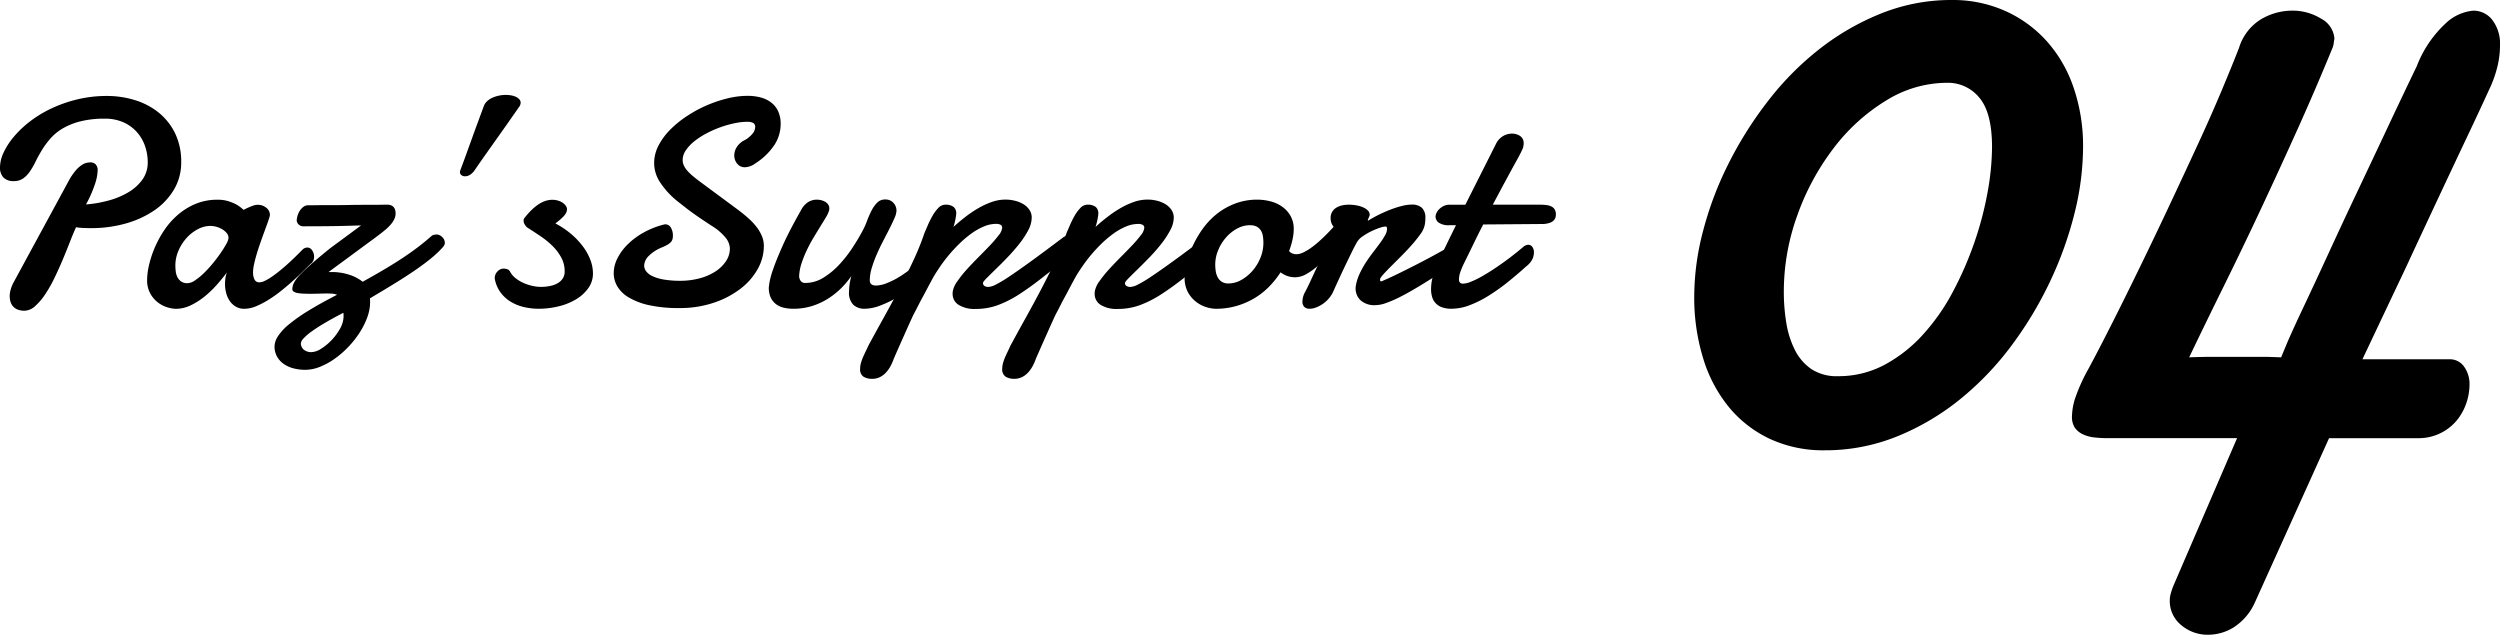 <svg xmlns="http://www.w3.org/2000/svg" xmlns:xlink="http://www.w3.org/1999/xlink" width="276.726" height="70.265" viewBox="0 0 276.726 70.265">
  <defs>
    <clipPath id="clip-path">
      <rect id="長方形_987" data-name="長方形 987" width="276.726" height="70.265" transform="translate(0 0)" fill="none"/>
    </clipPath>
  </defs>
  <g id="グループ_1080" data-name="グループ 1080" transform="translate(0 0)">
    <g id="グループ_1079" data-name="グループ 1079" clip-path="url(#clip-path)">
      <path id="パス_2528" data-name="パス 2528" d="M8.415,25.151q-.306.675-.675,1.622t-.8,1.976q-.434,1.027-.923,2.039A14.473,14.473,0,0,1,4.986,32.6a6.641,6.641,0,0,1-1.108,1.292,1.768,1.768,0,0,1-1.164.5,1.927,1.927,0,0,1-.82-.152,1.336,1.336,0,0,1-.5-.386,1.456,1.456,0,0,1-.249-.513,2.222,2.222,0,0,1-.072-.538,2.711,2.711,0,0,1,.121-.788,4.149,4.149,0,0,1,.3-.738L7.644,19.948a6.447,6.447,0,0,1,.762-1.108,3.2,3.2,0,0,1,.675-.594,1.6,1.6,0,0,1,.555-.233,2.5,2.5,0,0,1,.4-.041.812.812,0,0,1,.529.2.909.909,0,0,1,.242.731,5.183,5.183,0,0,1-.274,1.413A14.07,14.07,0,0,1,9.522,22.63,13.356,13.356,0,0,0,12,22.2a8.684,8.684,0,0,0,2.192-.907,5.131,5.131,0,0,0,1.566-1.405,3.213,3.213,0,0,0,.594-1.92,5.406,5.406,0,0,0-.313-1.838,4.56,4.56,0,0,0-.916-1.542,4.372,4.372,0,0,0-1.485-1.06,4.975,4.975,0,0,0-2.039-.393,10.77,10.77,0,0,0-2.706.3,7.544,7.544,0,0,0-1.944.778,5.523,5.523,0,0,0-1.357,1.109,9.569,9.569,0,0,0-.94,1.268c-.261.429-.495.852-.7,1.269a8.7,8.7,0,0,1-.635,1.108,3.024,3.024,0,0,1-.746.779,1.727,1.727,0,0,1-1.028.3,1.529,1.529,0,0,1-1.164-.4A1.6,1.6,0,0,1,0,18.5a3.918,3.918,0,0,1,.4-1.615,7.942,7.942,0,0,1,1.14-1.758,11.368,11.368,0,0,1,1.791-1.694A12.991,12.991,0,0,1,5.7,12a14.792,14.792,0,0,1,2.866-1,13.751,13.751,0,0,1,3.268-.378,10.449,10.449,0,0,1,3.092.458,7.845,7.845,0,0,1,2.626,1.373,6.745,6.745,0,0,1,1.822,2.288,7.156,7.156,0,0,1,.683,3.221A5.824,5.824,0,0,1,19.247,21a7.313,7.313,0,0,1-2.185,2.3,10.72,10.72,0,0,1-3.171,1.446,13.947,13.947,0,0,1-3.79.506c-.279,0-.56-.006-.843-.016a7.378,7.378,0,0,1-.843-.081"/>
      <path id="パス_2529" data-name="パス 2529" d="M34.447,29.15q-.288.273-.771.754t-1.1,1.044q-.618.563-1.317,1.132a14.764,14.764,0,0,1-1.429,1.036,9.577,9.577,0,0,1-1.438.763,3.442,3.442,0,0,1-1.333.3,1.833,1.833,0,0,1-.963-.241,2.122,2.122,0,0,1-.667-.626,2.8,2.8,0,0,1-.393-.875,3.926,3.926,0,0,1-.128-1,4.486,4.486,0,0,1,.048-.667,2.831,2.831,0,0,1,.161-.618q-.5.675-1.133,1.389a11.158,11.158,0,0,1-1.365,1.3,7.7,7.7,0,0,1-1.526.963,3.724,3.724,0,0,1-1.614.378,3.4,3.4,0,0,1-.972-.169,3.259,3.259,0,0,1-1.051-.554,3.171,3.171,0,0,1-.835-.995,3.05,3.05,0,0,1-.337-1.494,7.5,7.5,0,0,1,.2-1.574,11.44,11.44,0,0,1,.61-1.9,11.77,11.77,0,0,1,1.044-1.951,8.583,8.583,0,0,1,1.5-1.726,7.321,7.321,0,0,1,1.976-1.237,6.221,6.221,0,0,1,2.473-.474,3.907,3.907,0,0,1,1.236.177,5.255,5.255,0,0,1,.9.385,4.549,4.549,0,0,1,.74.562c.181-.1.369-.187.561-.273a4.979,4.979,0,0,1,.506-.2,1.484,1.484,0,0,1,.458-.089,1.461,1.461,0,0,1,1,.338.974.974,0,0,1,.385.738.745.745,0,0,1-.016.177c-.054.2-.137.461-.249.771s-.238.656-.378,1.036-.28.776-.425,1.188-.276.817-.393,1.213-.215.768-.289,1.116a4.341,4.341,0,0,0-.113.891,1.725,1.725,0,0,0,.161.8.563.563,0,0,0,.546.313,1.392,1.392,0,0,0,.57-.152,5.45,5.45,0,0,0,.715-.41q.384-.256.8-.586c.272-.219.538-.442.8-.666q.9-.8,1.911-1.832a.8.8,0,0,1,.5-.208.637.637,0,0,1,.537.313,1.205,1.205,0,0,1,.217.7,1.029,1.029,0,0,1-.305.755M23.318,25.006a3.006,3.006,0,0,0-1.462.386A4.506,4.506,0,0,0,20.6,26.4a5.089,5.089,0,0,0-.868,1.405,4.084,4.084,0,0,0-.32,1.566,5.5,5.5,0,0,0,.04.667,1.881,1.881,0,0,0,.184.634,1.32,1.32,0,0,0,.409.482,1.2,1.2,0,0,0,.715.193,1.569,1.569,0,0,0,.827-.314,6.846,6.846,0,0,0,.98-.8,12.931,12.931,0,0,0,.987-1.077q.483-.585.867-1.148A10.945,10.945,0,0,0,25.052,27a1.648,1.648,0,0,0,.241-.659.847.847,0,0,0-.208-.554,1.906,1.906,0,0,0-.515-.425,2.7,2.7,0,0,0-1.252-.354"/>
      <path id="パス_2530" data-name="パス 2530" d="M47.76,26.13a.557.557,0,0,1,.265-.136c.091-.016.18-.029.266-.04a.9.9,0,0,1,.658.289.879.879,0,0,1,.289.626.559.559,0,0,1-.057.257,1.128,1.128,0,0,1-.168.241,11.448,11.448,0,0,1-1.228,1.173q-.716.594-1.687,1.268t-2.24,1.462q-1.269.786-2.907,1.75,0,.1.009.2c.005.07.007.142.007.216a4.944,4.944,0,0,1-.313,1.687,8.406,8.406,0,0,1-.851,1.7,10.536,10.536,0,0,1-1.253,1.582,10.39,10.39,0,0,1-1.509,1.309,7.8,7.8,0,0,1-1.63.891,4.363,4.363,0,0,1-1.607.329,5.05,5.05,0,0,1-1.4-.184,3.27,3.27,0,0,1-1.085-.53,2.424,2.424,0,0,1-.69-.819,2.3,2.3,0,0,1-.241-1.052,2.165,2.165,0,0,1,.385-1.141A5.953,5.953,0,0,1,31.99,35.9a18.613,18.613,0,0,1,2.152-1.51q1.317-.81,3.163-1.758a1.733,1.733,0,0,0-.569-.129c-.2-.01-.389-.016-.57-.016-.246,0-.531.006-.852.016s-.647.016-.979.016q-.385,0-.739-.016a5.039,5.039,0,0,1-.634-.064,1.186,1.186,0,0,1-.442-.152.323.323,0,0,1-.161-.282,1.6,1.6,0,0,1,.177-.7,3.885,3.885,0,0,1,.65-.868q.475-.505,1.285-1.22t2.08-1.743l3.42-2.521q-.113,0-1.75.048t-4.577.049a.762.762,0,0,1-.61-.225.681.681,0,0,1-.193-.434,2.326,2.326,0,0,1,.1-.53,2.144,2.144,0,0,1,.249-.538,1.625,1.625,0,0,1,.393-.425.865.865,0,0,1,.538-.177c.214,0,.562,0,1.044-.008s1.028-.008,1.638-.008,1.247,0,1.911-.016,1.285-.016,1.863-.016,1.076,0,1.494-.008.69-.008.818-.008a.973.973,0,0,1,.466.1.75.75,0,0,1,.273.241.84.84,0,0,1,.128.313,1.643,1.643,0,0,1,.033.313,1.5,1.5,0,0,1-.12.579,2.5,2.5,0,0,1-.386.61,5.364,5.364,0,0,1-.7.682q-.435.361-1.044.811c-.076.054-.206.15-.394.289s-.409.3-.666.49-.538.393-.844.619-.607.449-.907.674q-1.077.787-2.36,1.734h.337a6.249,6.249,0,0,1,1.926.289,4.579,4.579,0,0,1,1.51.787q1.365-.754,2.5-1.429T44.7,28.467q.924-.618,1.679-1.2t1.38-1.141m-9.732,8.994v-.249a1.949,1.949,0,0,0-.016-.249q-1.125.579-2,1.092t-1.477.948a5.955,5.955,0,0,0-.916.778.974.974,0,0,0-.313.555.9.9,0,0,0,.313.7,1.268,1.268,0,0,0,.876.281,2.064,2.064,0,0,0,1.027-.361,5.8,5.8,0,0,0,1.141-.924,6.311,6.311,0,0,0,.939-1.244,2.951,2.951,0,0,0,.425-1.325"/>
      <path id="パス_2531" data-name="パス 2531" d="M57.477,11.806q-.657.948-1.261,1.807t-1.2,1.7q-.6.843-1.213,1.71t-1.252,1.8a1.783,1.783,0,0,1-.53.53,1.042,1.042,0,0,1-.53.16.643.643,0,0,1-.417-.128.408.408,0,0,1-.161-.337.66.66,0,0,1,.048-.225q.354-.932.666-1.8t.619-1.71q.3-.843.618-1.7t.667-1.807a1.44,1.44,0,0,1,.369-.586,2.066,2.066,0,0,1,.6-.4,3.506,3.506,0,0,1,.722-.233,3.729,3.729,0,0,1,.755-.08,3.447,3.447,0,0,1,.634.056,2.013,2.013,0,0,1,.522.169,1.142,1.142,0,0,1,.362.273.553.553,0,0,1,.136.369.86.86,0,0,1-.145.434"/>
      <path id="パス_2532" data-name="パス 2532" d="M61.476,24.733a9.47,9.47,0,0,1,1.75,1.172,8.32,8.32,0,0,1,1.309,1.39,6.112,6.112,0,0,1,.819,1.485,4.222,4.222,0,0,1,.281,1.477,2.759,2.759,0,0,1-.522,1.646,4.471,4.471,0,0,1-1.365,1.237,6.905,6.905,0,0,1-1.927.771,9.234,9.234,0,0,1-2.193.265,7.081,7.081,0,0,1-1.621-.185,5.055,5.055,0,0,1-1.437-.57,3.929,3.929,0,0,1-1.116-.987A3.652,3.652,0,0,1,54.795,31a.918.918,0,0,1-.032-.208,1.034,1.034,0,0,1,.305-.747.924.924,0,0,1,.675-.313,1.389,1.389,0,0,1,.393.064.528.528,0,0,1,.329.289,2.292,2.292,0,0,0,.586.691,4.092,4.092,0,0,0,.843.522,5.02,5.02,0,0,0,.988.336,4.49,4.49,0,0,0,1.02.121,4.947,4.947,0,0,0,.987-.1,2.786,2.786,0,0,0,.836-.305,1.636,1.636,0,0,0,.569-.531,1.4,1.4,0,0,0,.209-.786,3.15,3.15,0,0,0-.369-1.51,5.416,5.416,0,0,0-.956-1.277,9.061,9.061,0,0,0-1.333-1.092q-.746-.505-1.485-.971a1.072,1.072,0,0,1-.24-.282.818.818,0,0,1-.162-.473.454.454,0,0,1,.1-.305,8.19,8.19,0,0,1,.594-.691,6.452,6.452,0,0,1,.723-.65,3.594,3.594,0,0,1,.834-.482,2.436,2.436,0,0,1,.932-.185,2.192,2.192,0,0,1,.659.1,1.77,1.77,0,0,1,.514.249,1.308,1.308,0,0,1,.329.337.641.641,0,0,1,.12.345.9.9,0,0,1-.112.434,1.846,1.846,0,0,1-.3.4,4.97,4.97,0,0,1-.418.386c-.155.128-.308.251-.457.369"/>
      <path id="パス_2533" data-name="パス 2533" d="M73.584,24.83a.732.732,0,0,1,.683.377,1.7,1.7,0,0,1,.216.86,1.6,1.6,0,0,1-.047.417.781.781,0,0,1-.193.329,1.617,1.617,0,0,1-.386.289,5.666,5.666,0,0,1-.627.3,4.25,4.25,0,0,0-1.413.923,1.575,1.575,0,0,0-.513,1.068,1.074,1.074,0,0,0,.224.643,1.875,1.875,0,0,0,.707.537,4.858,4.858,0,0,0,1.245.37,10.61,10.61,0,0,0,1.838.137,8.137,8.137,0,0,0,2.1-.266,6.041,6.041,0,0,0,1.742-.747,4.022,4.022,0,0,0,1.189-1.14,2.524,2.524,0,0,0,.441-1.429,2,2,0,0,0-.482-1.2,6.084,6.084,0,0,0-1.526-1.3q-1.845-1.2-2.8-1.943t-1.18-.932a9.109,9.109,0,0,1-1.8-2.039,3.879,3.879,0,0,1-.594-2.04,4.155,4.155,0,0,1,.474-1.911,7.087,7.087,0,0,1,1.276-1.751,11.46,11.46,0,0,1,1.856-1.517,14.31,14.31,0,0,1,4.512-1.975,9.387,9.387,0,0,1,2.208-.282,5.688,5.688,0,0,1,1.453.177,3.314,3.314,0,0,1,1.164.554,2.585,2.585,0,0,1,.78.972,3.326,3.326,0,0,1,.281,1.429,4.234,4.234,0,0,1-.69,2.3,7.133,7.133,0,0,1-2.1,2.039,2.076,2.076,0,0,1-1.156.434,1.059,1.059,0,0,1-.867-.394,1.416,1.416,0,0,1-.322-.923,1.753,1.753,0,0,1,.266-.9,2.142,2.142,0,0,1,.859-.771,2.85,2.85,0,0,0,.827-.651,1.223,1.223,0,0,0,.361-.8.471.471,0,0,0-.248-.481,1.462,1.462,0,0,0-.6-.113,7.072,7.072,0,0,0-1.469.169,11.836,11.836,0,0,0-1.59.457,11.631,11.631,0,0,0-1.542.691,8.344,8.344,0,0,0-1.317.867,4.489,4.489,0,0,0-.915.988,1.87,1.87,0,0,0-.345,1.036,1.507,1.507,0,0,0,.144.658,2.485,2.485,0,0,0,.426.611,6.557,6.557,0,0,0,.683.634c.267.22.578.457.93.714L81.5,23.08q.722.53,1.292,1.036a7.223,7.223,0,0,1,.956,1.011,4.48,4.48,0,0,1,.594,1.02,2.88,2.88,0,0,1,.209,1.092,5.221,5.221,0,0,1-.666,2.513,7.094,7.094,0,0,1-1.9,2.193A10.027,10.027,0,0,1,79.036,33.5a11.711,11.711,0,0,1-3.83.6,15.2,15.2,0,0,1-3.332-.314,7.569,7.569,0,0,1-2.257-.851A3.566,3.566,0,0,1,68.333,31.7a2.9,2.9,0,0,1-.4-1.47,3.642,3.642,0,0,1,.409-1.63A5.9,5.9,0,0,1,69.5,27.03a8.157,8.157,0,0,1,1.791-1.317,9.24,9.24,0,0,1,2.3-.883"/>
      <path id="パス_2534" data-name="パス 2534" d="M102.989,29.937a13.619,13.619,0,0,1-1.646,1.566,16.386,16.386,0,0,1-1.935,1.357,12.105,12.105,0,0,1-1.96.955,4.985,4.985,0,0,1-1.734.362,1.8,1.8,0,0,1-1.252-.434,1.909,1.909,0,0,1-.483-1.477,6.914,6.914,0,0,1,.257-1.719,8.847,8.847,0,0,1-1.044,1.269,8.5,8.5,0,0,1-1.429,1.172,7.548,7.548,0,0,1-1.8.86,6.886,6.886,0,0,1-2.168.329,4.536,4.536,0,0,1-1.02-.113,2.282,2.282,0,0,1-.859-.385,1.974,1.974,0,0,1-.6-.731A2.606,2.606,0,0,1,85.1,31.8c0-.01.022-.174.065-.49a9.176,9.176,0,0,1,.409-1.493q.345-1.02,1.068-2.642t2.039-3.935a2.263,2.263,0,0,1,.78-.875,1.817,1.817,0,0,1,.955-.265,2.078,2.078,0,0,1,.466.056,1.675,1.675,0,0,1,.45.177,1.044,1.044,0,0,1,.337.305.725.725,0,0,1,.129.426.965.965,0,0,1-.049.305,3.32,3.32,0,0,1-.345.714q-.266.443-.618,1.012t-.747,1.229q-.395.659-.731,1.365a12.079,12.079,0,0,0-.578,1.437,5.293,5.293,0,0,0-.273,1.421.94.94,0,0,0,.161.531.588.588,0,0,0,.529.24,3.763,3.763,0,0,0,1.991-.578A8.367,8.367,0,0,0,92.887,29.3a13.9,13.9,0,0,0,1.454-1.847q.649-.988,1.084-1.807a8.453,8.453,0,0,0,.538-1.172,10.728,10.728,0,0,1,.505-1.156,3.523,3.523,0,0,1,.626-.884,1.2,1.2,0,0,1,.884-.353,1.177,1.177,0,0,1,.915.37,1.259,1.259,0,0,1,.338.883,2.193,2.193,0,0,1-.217.8c-.144.337-.327.722-.546,1.156s-.458.9-.714,1.389-.495.993-.715,1.5a13.135,13.135,0,0,0-.546,1.493,4.783,4.783,0,0,0-.217,1.357q0,.579.706.578a3.534,3.534,0,0,0,1.237-.289,8.864,8.864,0,0,0,1.55-.811,13.955,13.955,0,0,0,1.621-1.228,10.369,10.369,0,0,0,1.438-1.526Z"/>
      <path id="パス_2535" data-name="パス 2535" d="M117.764,26.227a3.87,3.87,0,0,1,.418-.209.964.964,0,0,1,.369-.08.592.592,0,0,1,.529.265,1.134,1.134,0,0,1,.177.65,1.893,1.893,0,0,1-.217.852,1.861,1.861,0,0,1-.65.722q-1.719,1.286-3.066,2.345T112.778,32.6a12.128,12.128,0,0,1-2.337,1.18,7.048,7.048,0,0,1-2.441.417,3.361,3.361,0,0,1-1.887-.449,1.413,1.413,0,0,1-.666-1.237v-.12a.684.684,0,0,1,.015-.137,2.664,2.664,0,0,1,.5-1.108A12.982,12.982,0,0,1,107,29.84q.611-.673,1.3-1.365t1.277-1.309a13,13,0,0,0,.971-1.132,1.544,1.544,0,0,0,.386-.835.356.356,0,0,0-.16-.305.958.958,0,0,0-.531-.112,3.475,3.475,0,0,0-1.325.28,6.867,6.867,0,0,0-1.348.755,11.5,11.5,0,0,0-1.3,1.084,16.645,16.645,0,0,0-1.189,1.269q-.553.658-1.011,1.325t-.78,1.229c-.063.117-.155.283-.272.5s-.247.455-.386.722-.286.544-.441.827-.3.552-.426.8-.243.476-.345.674-.175.335-.217.41c-.053.1-.142.278-.265.546s-.265.581-.426.94l-.506,1.132q-.266.594-.5,1.124t-.41.931c-.117.268-.193.45-.225.546a5.2,5.2,0,0,1-.377.788,3.2,3.2,0,0,1-.5.65,2.254,2.254,0,0,1-.642.45,1.9,1.9,0,0,1-.811.168,1.8,1.8,0,0,1-.956-.233.964.964,0,0,1-.377-.891,2.367,2.367,0,0,1,.1-.659,5.113,5.113,0,0,1,.241-.666c.1-.219.195-.434.3-.642s.195-.41.281-.6q.867-1.6,1.767-3.22t1.726-3.2q.827-1.583,1.534-3.108a28.276,28.276,0,0,0,1.172-2.923c.085-.192.2-.465.353-.819a10.184,10.184,0,0,1,.515-1.043,4.371,4.371,0,0,1,.65-.892,1.069,1.069,0,0,1,.778-.377,1.414,1.414,0,0,1,.932.249.913.913,0,0,1,.289.731,2.292,2.292,0,0,1-.032.3c-.022.14-.048.287-.08.442s-.068.3-.105.442a1.731,1.731,0,0,1-.1.305q.594-.546,1.285-1.084a13.04,13.04,0,0,1,1.429-.972,8.8,8.8,0,0,1,1.509-.706,4.6,4.6,0,0,1,1.542-.273,4.415,4.415,0,0,1,1.052.128,3.322,3.322,0,0,1,.932.377,2.14,2.14,0,0,1,.666.627,1.51,1.51,0,0,1,.257.875,3.03,3.03,0,0,1-.393,1.4,9.952,9.952,0,0,1-.988,1.5q-.6.755-1.284,1.469t-1.293,1.3q-.6.586-1.012,1c-.274.273-.415.457-.426.554a.387.387,0,0,0,.145.313.754.754,0,0,0,.481.121,2.087,2.087,0,0,0,.8-.257,14.358,14.358,0,0,0,1.485-.892q.956-.635,2.425-1.7t3.621-2.69"/>
      <path id="パス_2536" data-name="パス 2536" d="M133.485,26.227a3.963,3.963,0,0,1,.418-.209.972.972,0,0,1,.369-.08.591.591,0,0,1,.529.265,1.127,1.127,0,0,1,.178.65,1.893,1.893,0,0,1-.217.852,1.861,1.861,0,0,1-.65.722q-1.721,1.286-3.068,2.345T128.5,32.6a12.121,12.121,0,0,1-2.336,1.18,7.053,7.053,0,0,1-2.442.417,3.355,3.355,0,0,1-1.886-.449,1.411,1.411,0,0,1-.666-1.237v-.12a.618.618,0,0,1,.015-.137,2.664,2.664,0,0,1,.5-1.108,13.107,13.107,0,0,1,1.043-1.3q.609-.673,1.3-1.365t1.277-1.309a12.832,12.832,0,0,0,.971-1.132,1.547,1.547,0,0,0,.387-.835.355.355,0,0,0-.162-.305.949.949,0,0,0-.53-.112,3.475,3.475,0,0,0-1.324.28,6.845,6.845,0,0,0-1.349.755A11.676,11.676,0,0,0,122,26.9a16.92,16.92,0,0,0-2.2,2.594q-.46.666-.78,1.229c-.064.117-.156.283-.273.5s-.246.455-.385.722-.287.544-.441.827-.3.552-.426.8l-.346.674c-.1.2-.174.335-.217.41q-.08.144-.264.546c-.123.268-.266.581-.426.94s-.329.736-.506,1.132-.343.771-.5,1.124l-.409.931c-.118.268-.194.45-.225.546a5.3,5.3,0,0,1-.378.788,3.2,3.2,0,0,1-.5.65,2.24,2.24,0,0,1-.642.45,1.9,1.9,0,0,1-.811.168,1.79,1.79,0,0,1-.955-.233.962.962,0,0,1-.378-.891,2.369,2.369,0,0,1,.1-.659,5.258,5.258,0,0,1,.24-.666c.1-.219.2-.434.3-.642s.195-.41.28-.6q.867-1.6,1.767-3.22t1.726-3.2q.828-1.583,1.535-3.108a28.022,28.022,0,0,0,1.17-2.923c.086-.192.2-.465.354-.819a10.6,10.6,0,0,1,.514-1.043,4.447,4.447,0,0,1,.65-.892,1.076,1.076,0,0,1,.779-.377,1.414,1.414,0,0,1,.932.249.91.91,0,0,1,.289.731,2.248,2.248,0,0,1-.031.3c-.022.14-.049.287-.08.442s-.069.3-.106.442a1.835,1.835,0,0,1-.1.305c.394-.364.824-.725,1.285-1.084a12.932,12.932,0,0,1,1.428-.972,8.762,8.762,0,0,1,1.509-.706,4.6,4.6,0,0,1,1.543-.273,4.419,4.419,0,0,1,1.051.128A3.322,3.322,0,0,1,129,22.6a2.118,2.118,0,0,1,.666.627,1.511,1.511,0,0,1,.258.875,3.01,3.01,0,0,1-.4,1.4,10.009,10.009,0,0,1-.986,1.5,19.484,19.484,0,0,1-1.285,1.469q-.691.715-1.293,1.3c-.4.391-.739.723-1.012,1s-.414.457-.426.554a.39.39,0,0,0,.145.313.756.756,0,0,0,.482.121,2.089,2.089,0,0,0,.8-.257,14.156,14.156,0,0,0,1.484-.892c.639-.423,1.445-.99,2.426-1.7s2.187-1.608,3.621-2.69"/>
      <path id="パス_2537" data-name="パス 2537" d="M139.22,22.1a5.859,5.859,0,0,1,1.309.161,4.01,4.01,0,0,1,1.293.546,3.224,3.224,0,0,1,.988,1.02,2.921,2.921,0,0,1,.393,1.566,5.437,5.437,0,0,1-.129,1.1,8.3,8.3,0,0,1-.385,1.293.887.887,0,0,0,.37.273,1.226,1.226,0,0,0,.449.081,1.784,1.784,0,0,0,.747-.193,5.579,5.579,0,0,0,.843-.5,9.874,9.874,0,0,0,.867-.69c.289-.257.563-.514.819-.771s.49-.5.7-.731.382-.426.522-.586a.369.369,0,0,1,.273-.113.5.5,0,0,1,.4.233,1.056,1.056,0,0,1,.177.651,2.383,2.383,0,0,1-.249.964,3.6,3.6,0,0,1-.923,1.14q-.386.417-.884.963a12.1,12.1,0,0,1-1.06,1.028,7.04,7.04,0,0,1-1.172.819,2.5,2.5,0,0,1-1.22.337,2.592,2.592,0,0,1-.812-.128,2.937,2.937,0,0,1-.795-.418,9.77,9.77,0,0,1-1.316,1.638,8.129,8.129,0,0,1-1.646,1.269,8.419,8.419,0,0,1-1.959.827,8.221,8.221,0,0,1-2.241.3A3.727,3.727,0,0,1,133.535,34a3.509,3.509,0,0,1-1.132-.586,3.417,3.417,0,0,1-.908-1.068,3.24,3.24,0,0,1-.369-1.606,7.011,7.011,0,0,1,.209-1.542,10.337,10.337,0,0,1,.634-1.854,11.746,11.746,0,0,1,1.076-1.9,8.416,8.416,0,0,1,1.55-1.687,7.552,7.552,0,0,1,2.056-1.2,6.923,6.923,0,0,1,2.569-.458m-.835,2.827a3.024,3.024,0,0,0-1.453.377,4.4,4.4,0,0,0-1.236,1,5.006,5.006,0,0,0-.86,1.4,4.142,4.142,0,0,0-.321,1.6,5.1,5.1,0,0,0,.048.667,2.158,2.158,0,0,0,.2.674,1.379,1.379,0,0,0,.441.522,1.292,1.292,0,0,0,.771.209,2.883,2.883,0,0,0,1.437-.394,4.645,4.645,0,0,0,1.245-1.027,5.092,5.092,0,0,0,.868-1.438,4.356,4.356,0,0,0,.321-1.622,5.75,5.75,0,0,0-.041-.667,1.788,1.788,0,0,0-.192-.634,1.259,1.259,0,0,0-.442-.473,1.45,1.45,0,0,0-.787-.185"/>
      <path id="パス_2538" data-name="パス 2538" d="M151.457,24.412a14.685,14.685,0,0,1,1.293-.707q.666-.319,1.293-.554a10.332,10.332,0,0,1,1.2-.369,4.434,4.434,0,0,1,1.02-.137,1.642,1.642,0,0,1,1.116.346,1.483,1.483,0,0,1,.394,1.164c0,.118-.006.244-.017.378a3.377,3.377,0,0,1-.064.425,2.629,2.629,0,0,1-.482.98,14.766,14.766,0,0,1-.939,1.172q-.538.61-1.157,1.229l-1.139,1.14q-.523.522-.868.907t-.345.53a.691.691,0,0,0,.015.177c.011.032.06.048.145.048q.867-.369,1.935-.891t2.128-1.068q1.061-.546,2.008-1.068t1.606-.908a2.207,2.207,0,0,1,.3-.136.824.824,0,0,1,.281-.056.654.654,0,0,1,.481.192.7.7,0,0,1,.194.515,1.58,1.58,0,0,1-.314.842,3.936,3.936,0,0,1-1.052.988l-1.26.8q-.7.443-1.461.916t-1.542.923q-.78.45-1.5.8a11.814,11.814,0,0,1-1.357.57,3.479,3.479,0,0,1-1.1.217,2.321,2.321,0,0,1-1.662-.53,1.8,1.8,0,0,1-.554-1.365.841.841,0,0,1,.016-.193,5.107,5.107,0,0,1,.418-1.365,10.107,10.107,0,0,1,.69-1.253q.386-.594.8-1.132t.762-1.011a8.906,8.906,0,0,0,.571-.876,1.525,1.525,0,0,0,.224-.739.415.415,0,0,0-.032-.16.137.137,0,0,0-.144-.08,2.379,2.379,0,0,0-.634.144,7.6,7.6,0,0,0-.94.385,6.924,6.924,0,0,0-.947.555,2.019,2.019,0,0,0-.643.666q-.257.45-.594,1.14t-.7,1.446q-.361.755-.7,1.493t-.578,1.269a3.173,3.173,0,0,1-.506.835,3.573,3.573,0,0,1-.682.626,3.494,3.494,0,0,1-.755.4,2.038,2.038,0,0,1-.707.144.851.851,0,0,1-.586-.192.8.8,0,0,1-.217-.627,2.169,2.169,0,0,1,.289-1.028c.192-.363.388-.76.586-1.188s.426-.918.683-1.469.554-1.183.891-1.9.736-1.534,1.2-2.466a1.634,1.634,0,0,1-.376-.473,1.437,1.437,0,0,1-.154-.7,1.277,1.277,0,0,1,.6-1.124,2.051,2.051,0,0,1,.634-.265,3.2,3.2,0,0,1,.762-.088,4.917,4.917,0,0,1,.836.072,3.16,3.16,0,0,1,.746.217,1.733,1.733,0,0,1,.539.353.663.663,0,0,1,.209.482.358.358,0,0,1-.033.128c-.021.054-.046.113-.072.177s-.051.123-.072.176a.362.362,0,0,0-.032.129c0,.022,0,.032.016.032h.016Z"/>
      <path id="パス_2539" data-name="パス 2539" d="M164.176,24.846Q163.582,26,163.052,27.1t-.995,2.032a8.471,8.471,0,0,0-.378.891,2.656,2.656,0,0,0-.185.892.542.542,0,0,0,.1.353.417.417,0,0,0,.345.128,2.444,2.444,0,0,0,.851-.2,9.414,9.414,0,0,0,1.109-.53q.592-.328,1.251-.755t1.293-.883q.635-.459,1.213-.916t1.028-.843a.87.87,0,0,1,.482-.176.536.536,0,0,1,.449.24,1.007,1.007,0,0,1,.177.611,1.8,1.8,0,0,1-.177.754,2.147,2.147,0,0,1-.642.755q-1.044.948-2.112,1.8a21.549,21.549,0,0,1-2.12,1.5,11.879,11.879,0,0,1-2.08,1.036,5.647,5.647,0,0,1-1.991.386,3,3,0,0,1-1.076-.169,1.76,1.76,0,0,1-.7-.466,1.718,1.718,0,0,1-.377-.69,3.018,3.018,0,0,1-.113-.843,5.549,5.549,0,0,1,.273-1.67,11.23,11.23,0,0,1,.61-1.558l.956-1.976q.474-.978.923-1.878h-.69a1.959,1.959,0,0,1-1.237-.289.855.855,0,0,1-.338-.659,1.021,1.021,0,0,1,.1-.394,1.431,1.431,0,0,1,.306-.433,1.854,1.854,0,0,1,.489-.346,1.458,1.458,0,0,1,.659-.144H162.2l3.388-6.729a2.072,2.072,0,0,1,.795-.875,2,2,0,0,1,.988-.265,1.6,1.6,0,0,1,.883.257.932.932,0,0,1,.4.851,1.537,1.537,0,0,1-.135.618c-.092.209-.212.453-.362.731q-.144.273-.353.65t-.442.8q-.232.426-.482.892t-.489.9q-.546,1.028-1.156,2.168h5.235a5.865,5.865,0,0,1,.706.04,1.668,1.668,0,0,1,.555.161.906.906,0,0,1,.361.329,1.073,1.073,0,0,1,.128.562,1.167,1.167,0,0,1-.056.353.766.766,0,0,1-.209.322,1.2,1.2,0,0,1-.418.241,2.613,2.613,0,0,1-.682.128Z"/>
      <path id="パス_2540" data-name="パス 2540" d="M230.575,16.293a30.469,30.469,0,0,1-.939,7.289,40.419,40.419,0,0,1-2.705,7.557,41.528,41.528,0,0,1-4.289,7.129,32.888,32.888,0,0,1-5.707,5.949,27.436,27.436,0,0,1-6.969,4.1,21.177,21.177,0,0,1-8.012,1.527,14.026,14.026,0,0,1-5.976-1.232,13.066,13.066,0,0,1-4.53-3.457,15.69,15.69,0,0,1-2.892-5.387,22.786,22.786,0,0,1-1.02-7.021,28.649,28.649,0,0,1,.965-7.128,37.537,37.537,0,0,1,2.76-7.369,42.273,42.273,0,0,1,4.342-6.941,32.543,32.543,0,0,1,5.709-5.815A27.867,27.867,0,0,1,208.2,1.5,20.82,20.82,0,0,1,216.05,0a14.194,14.194,0,0,1,5.894,1.206,13.669,13.669,0,0,1,4.61,3.35A14.878,14.878,0,0,1,229.528,9.7a19.9,19.9,0,0,1,1.047,6.592m-10.076,0q0-3.805-1.395-5.467a4.473,4.473,0,0,0-3.589-1.661,12.839,12.839,0,0,0-6.727,1.956,21.073,21.073,0,0,0-5.762,5.2,27.243,27.243,0,0,0-4.047,7.423,24.835,24.835,0,0,0-1.527,8.575,21.009,21.009,0,0,0,.268,3.377,10.28,10.28,0,0,0,.937,3,5.635,5.635,0,0,0,1.822,2.144,5.088,5.088,0,0,0,2.975.8,10.764,10.764,0,0,0,5.147-1.259,15.849,15.849,0,0,0,4.259-3.35,23.212,23.212,0,0,0,3.325-4.77,38.383,38.383,0,0,0,2.384-5.494,37.025,37.025,0,0,0,1.448-5.547,28.781,28.781,0,0,0,.482-4.931"/>
      <path id="パス_2541" data-name="パス 2541" d="M275.6,9.754q-1.128,2.466-2.359,5.065T270.8,19.991q-1.207,2.573-2.359,5.038t-2.17,4.662q-2.467,5.2-4.772,10.077H271.1a1.918,1.918,0,0,1,1.662.831,3.291,3.291,0,0,1,.59,1.956A6.531,6.531,0,0,1,273,44.618a6.043,6.043,0,0,1-1.046,1.9,5.467,5.467,0,0,1-4.34,1.983h-9.809L249.552,66.78a6.348,6.348,0,0,1-2.332,2.68,5.387,5.387,0,0,1-2.76.8,4.514,4.514,0,0,1-3.027-1.072,3.431,3.431,0,0,1-1.26-2.733,2.651,2.651,0,0,1,.108-.75c.07-.251.16-.519.267-.805l7.074-16.4h-14.31a13.033,13.033,0,0,1-1.5-.081,3.941,3.941,0,0,1-1.26-.348,2.225,2.225,0,0,1-.885-.723,2.174,2.174,0,0,1-.32-1.26,7.048,7.048,0,0,1,.4-2.144,19.68,19.68,0,0,1,1.42-3.108q1.125-2.091,2.6-5.011t3.08-6.218q1.608-3.3,3.244-6.779t3.135-6.727q1.5-3.243,2.68-6.056T247.837,5.3A5.651,5.651,0,0,1,250.3,2.116a6.812,6.812,0,0,1,3.377-.938,6,6,0,0,1,3.242.885A2.724,2.724,0,0,1,258.4,4.287c-.037.179-.063.348-.08.509a2.02,2.02,0,0,1-.135.509q-1.822,4.451-3.859,8.978t-4.1,8.924q-2.062,4.395-4.1,8.522t-3.806,7.824c.93-.035,1.777-.053,2.547-.053H251l1.5.053L253.144,38q.642-1.5,1.848-4.046t2.734-5.869q1.527-3.323,3.215-6.887t3.377-7.155q1.688-3.591,3.189-6.7a12.647,12.647,0,0,1,3.135-4.69,5.124,5.124,0,0,1,3.137-1.474,2.644,2.644,0,0,1,2.09,1.019,4.381,4.381,0,0,1,.857,2.894,9.995,9.995,0,0,1-.268,2.2,12.712,12.712,0,0,1-.857,2.465"/>
    </g>
  </g>
</svg>
